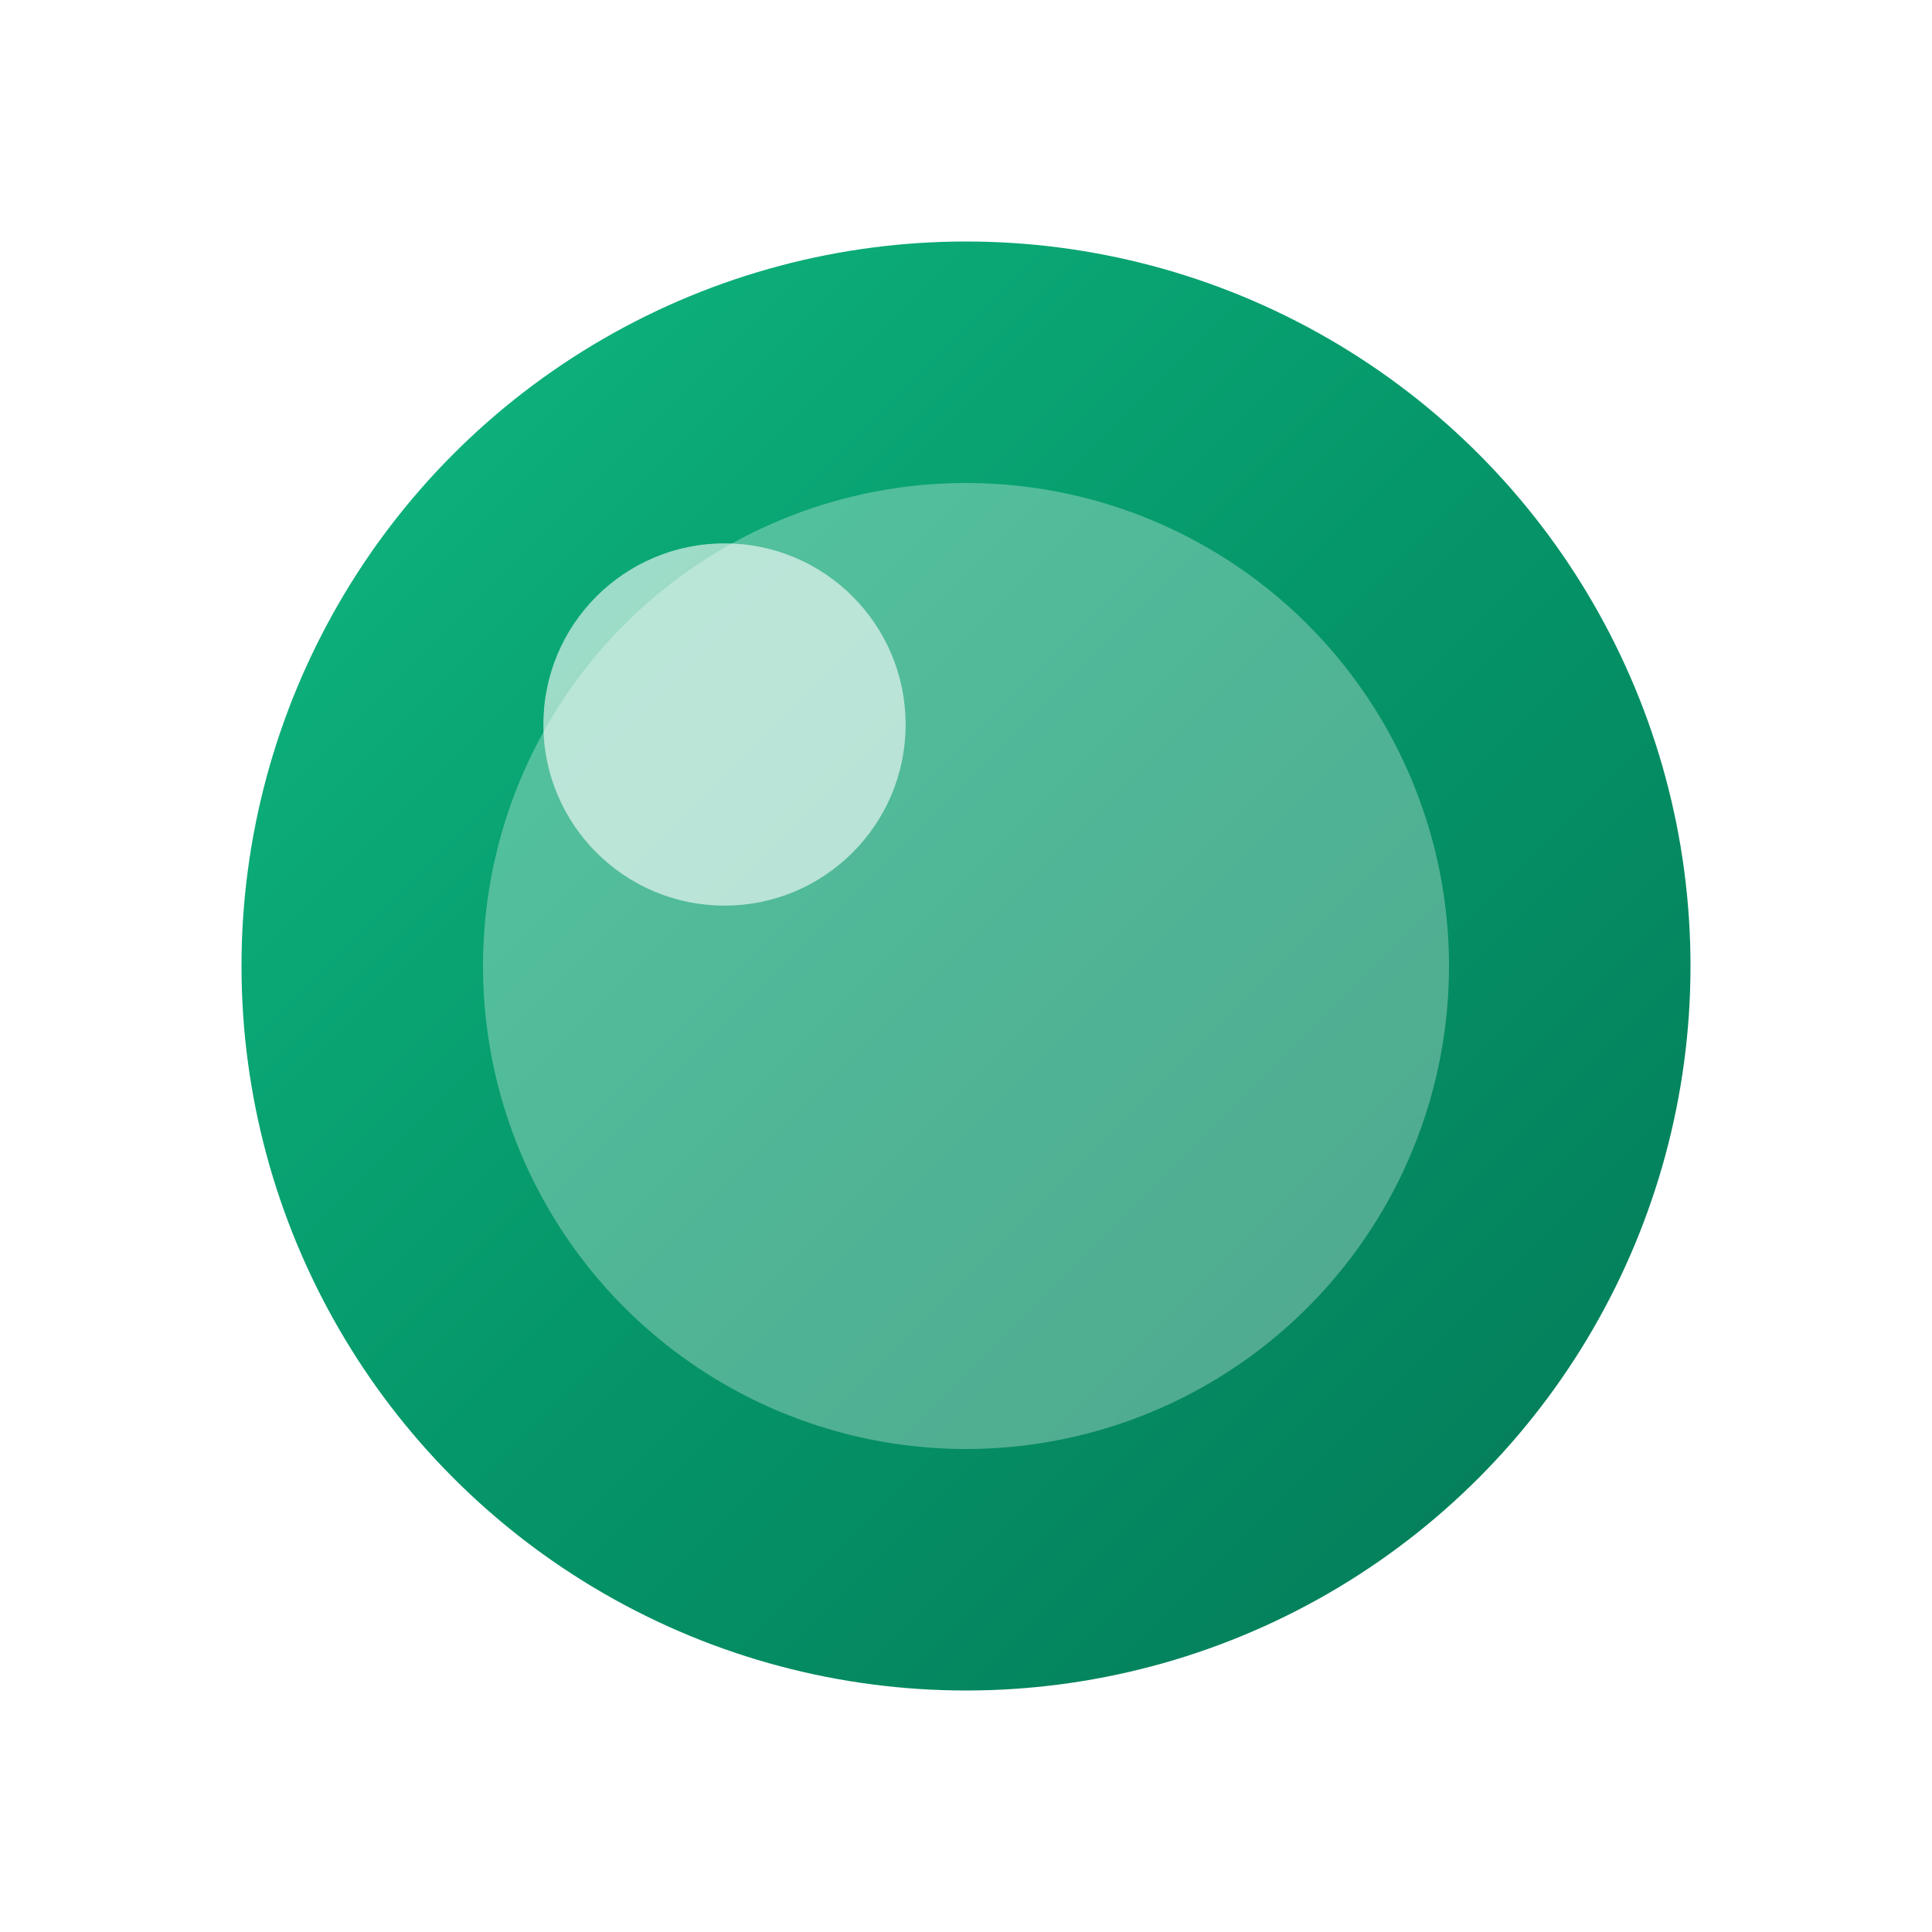 <svg width="16" height="16" viewBox="0 0 16 16" fill="none" xmlns="http://www.w3.org/2000/svg">
  <defs>
    <linearGradient id="online-gradient" x1="0%" y1="0%" x2="100%" y2="100%">
      <stop offset="0%" style="stop-color:#10B981;stop-opacity:1" />
      <stop offset="50%" style="stop-color:#059669;stop-opacity:1" />
      <stop offset="100%" style="stop-color:#047857;stop-opacity:1" />
    </linearGradient>
    <filter id="online-glow" x="-50%" y="-50%" width="200%" height="200%">
      <feDropShadow dx="0" dy="1" stdDeviation="2" flood-color="#10B981" flood-opacity="0.8"/>
    </filter>
  </defs>

  <!-- Online dot -->
  <circle cx="8" cy="8" r="6"
          fill="url(#online-gradient)"
          filter="url(#online-glow)"/>

  <!-- Inner highlight -->
  <circle cx="8" cy="8" r="4" fill="#FFFFFF" opacity="0.3"/>
  <circle cx="6" cy="6" r="1.5" fill="#FFFFFF" opacity="0.6"/>
</svg>